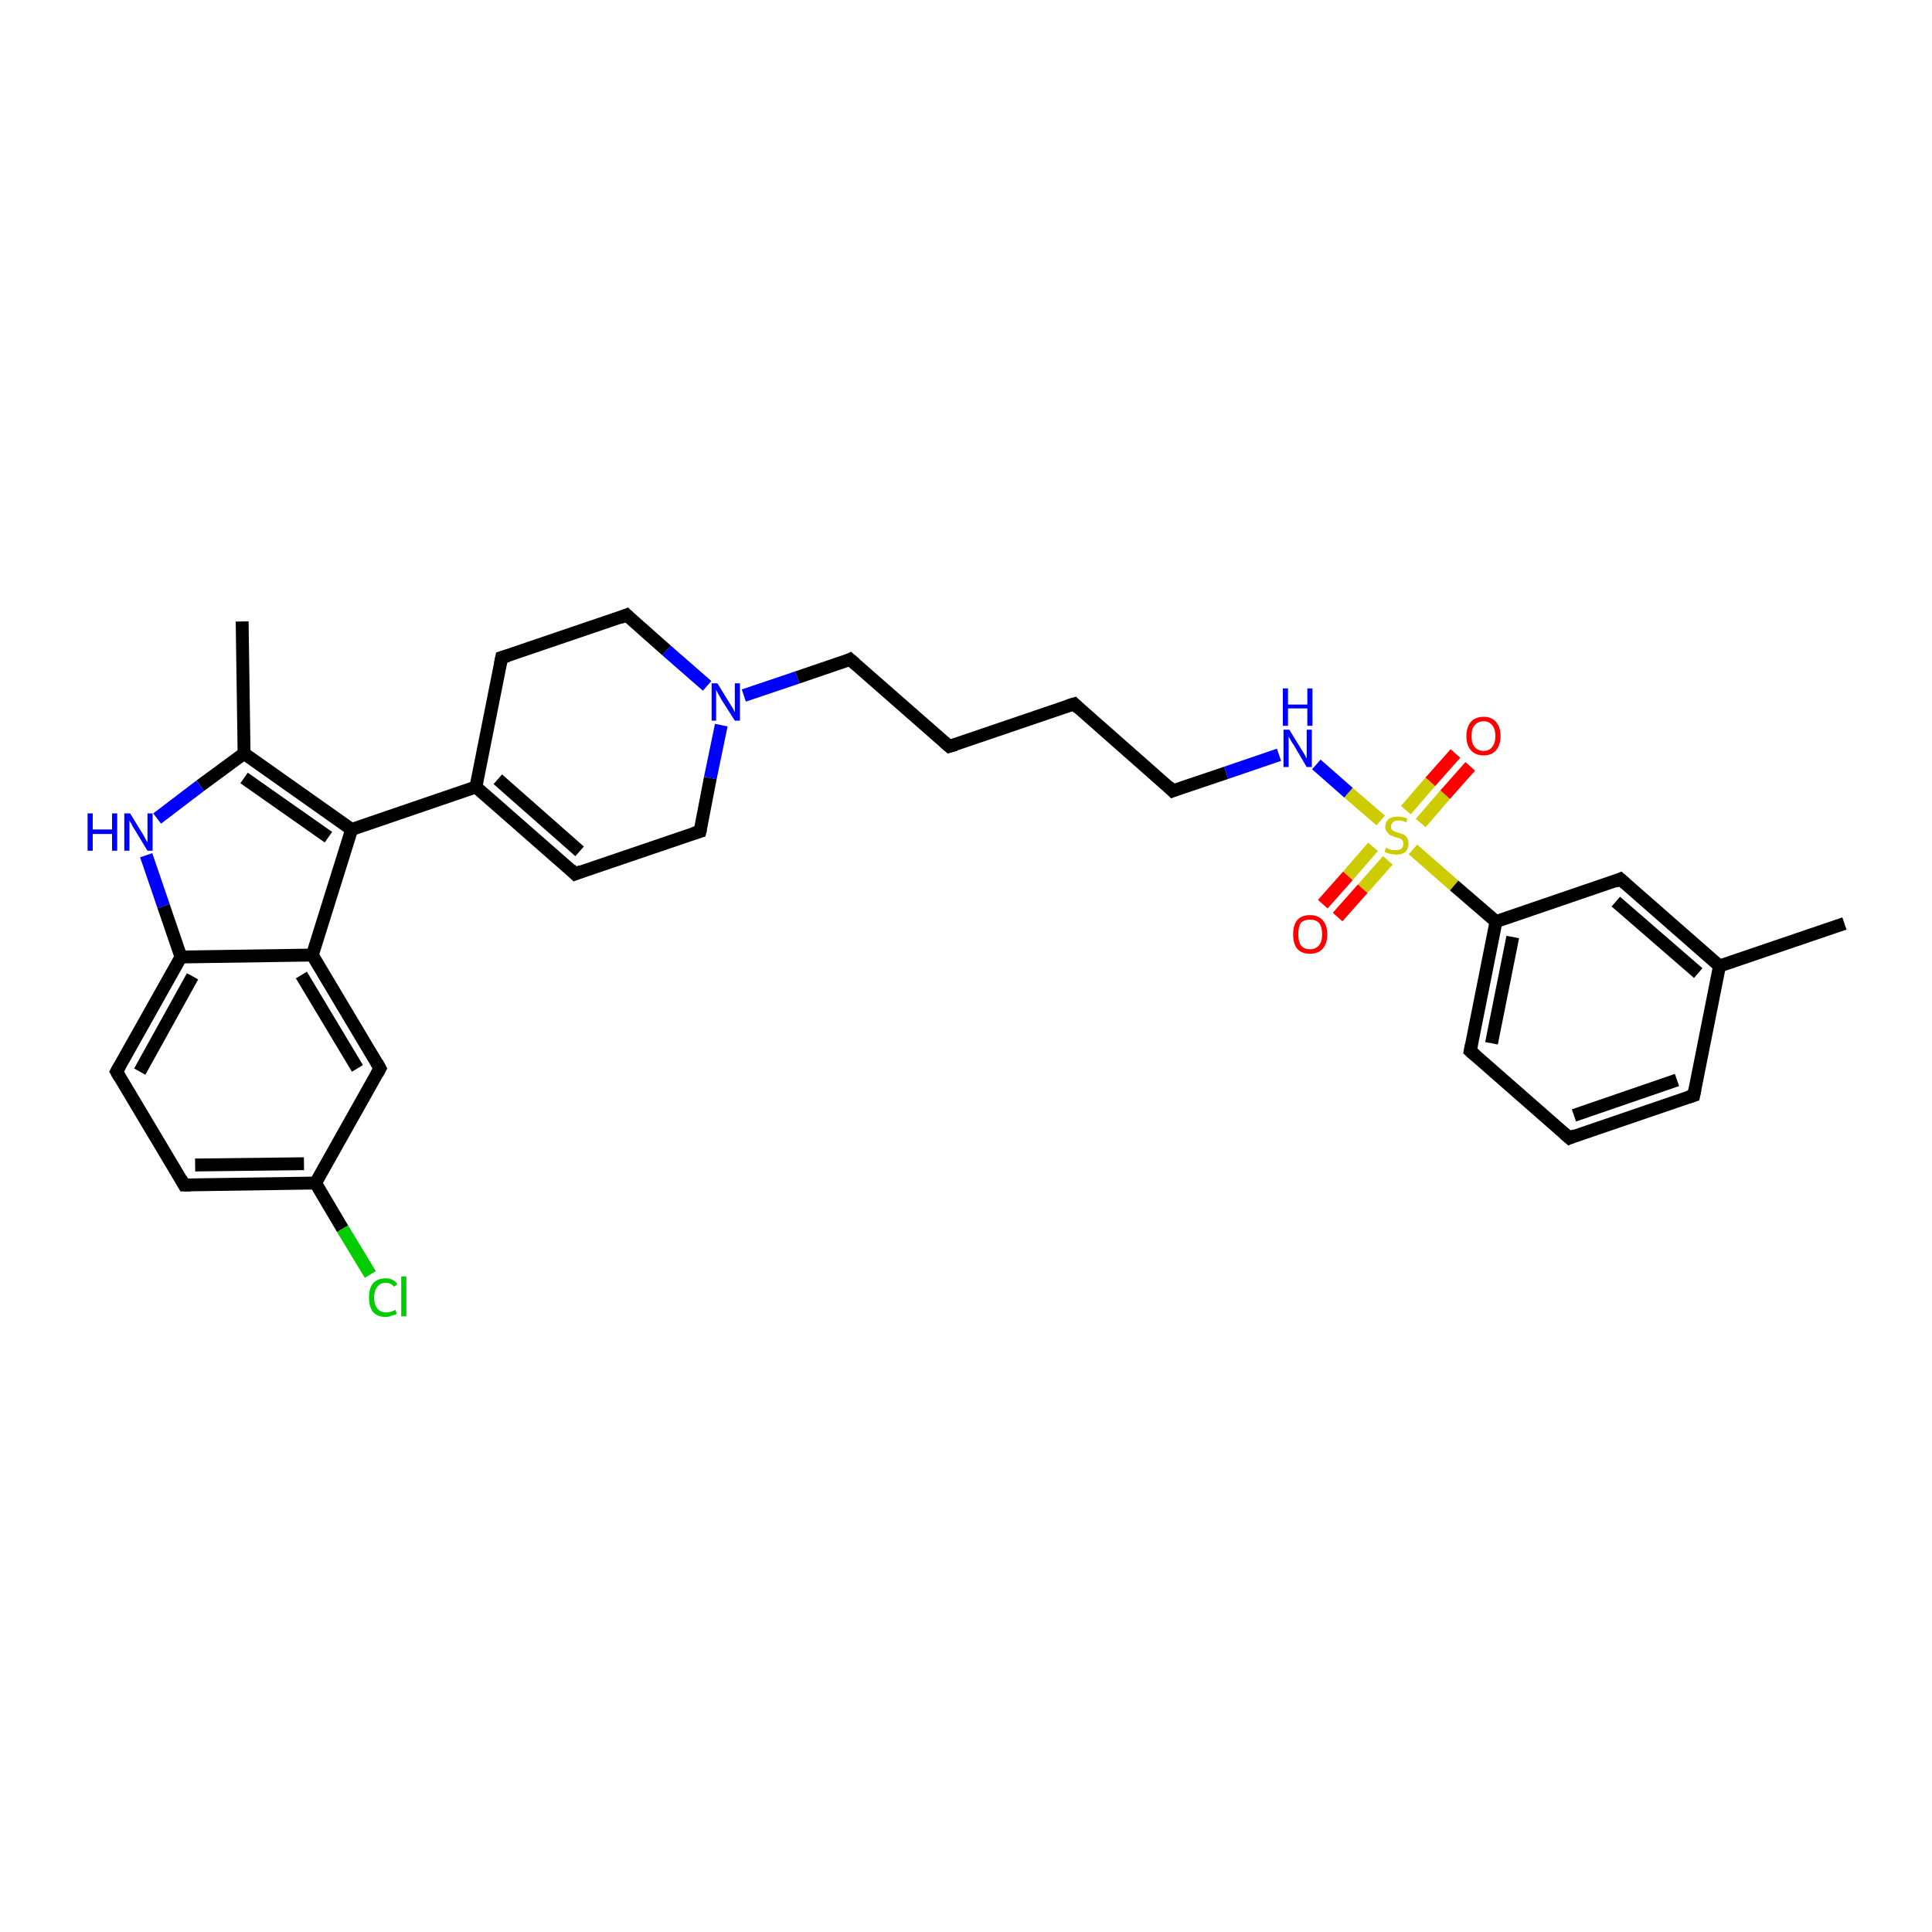 <?xml version='1.0' encoding='iso-8859-1'?>
<svg version='1.1' baseProfile='full'
              xmlns='http://www.w3.org/2000/svg'
                      xmlns:rdkit='http://www.rdkit.org/xml'
                      xmlns:xlink='http://www.w3.org/1999/xlink'
                  xml:space='preserve'
width='300px' height='300px' viewBox='0 0 300 300'>
<!-- END OF HEADER -->
<rect style='opacity:1.0;fill:#FFFFFF;stroke:none' width='300.0' height='300.0' x='0.0' y='0.0'> </rect>
<path class='bond-0 atom-0 atom-1' d='M 37.6,96.5 L 37.9,117.0' style='fill:none;fill-rule:evenodd;stroke:#000000;stroke-width:2.0px;stroke-linecap:butt;stroke-linejoin:miter;stroke-opacity:1' />
<path class='bond-1 atom-1 atom-2' d='M 37.9,117.0 L 31.1,122.0' style='fill:none;fill-rule:evenodd;stroke:#000000;stroke-width:2.0px;stroke-linecap:butt;stroke-linejoin:miter;stroke-opacity:1' />
<path class='bond-1 atom-1 atom-2' d='M 31.1,122.0 L 24.4,127.1' style='fill:none;fill-rule:evenodd;stroke:#0000FF;stroke-width:2.0px;stroke-linecap:butt;stroke-linejoin:miter;stroke-opacity:1' />
<path class='bond-2 atom-2 atom-3' d='M 22.7,132.8 L 25.4,140.7' style='fill:none;fill-rule:evenodd;stroke:#0000FF;stroke-width:2.0px;stroke-linecap:butt;stroke-linejoin:miter;stroke-opacity:1' />
<path class='bond-2 atom-2 atom-3' d='M 25.4,140.7 L 28.1,148.6' style='fill:none;fill-rule:evenodd;stroke:#000000;stroke-width:2.0px;stroke-linecap:butt;stroke-linejoin:miter;stroke-opacity:1' />
<path class='bond-3 atom-3 atom-4' d='M 28.1,148.6 L 18.1,166.4' style='fill:none;fill-rule:evenodd;stroke:#000000;stroke-width:2.0px;stroke-linecap:butt;stroke-linejoin:miter;stroke-opacity:1' />
<path class='bond-3 atom-3 atom-4' d='M 29.9,151.6 L 21.7,166.4' style='fill:none;fill-rule:evenodd;stroke:#000000;stroke-width:2.0px;stroke-linecap:butt;stroke-linejoin:miter;stroke-opacity:1' />
<path class='bond-4 atom-4 atom-5' d='M 18.1,166.4 L 28.6,184.0' style='fill:none;fill-rule:evenodd;stroke:#000000;stroke-width:2.0px;stroke-linecap:butt;stroke-linejoin:miter;stroke-opacity:1' />
<path class='bond-5 atom-5 atom-6' d='M 28.6,184.0 L 49.0,183.7' style='fill:none;fill-rule:evenodd;stroke:#000000;stroke-width:2.0px;stroke-linecap:butt;stroke-linejoin:miter;stroke-opacity:1' />
<path class='bond-5 atom-5 atom-6' d='M 30.3,180.9 L 47.2,180.7' style='fill:none;fill-rule:evenodd;stroke:#000000;stroke-width:2.0px;stroke-linecap:butt;stroke-linejoin:miter;stroke-opacity:1' />
<path class='bond-6 atom-6 atom-7' d='M 49.0,183.7 L 53.2,190.8' style='fill:none;fill-rule:evenodd;stroke:#000000;stroke-width:2.0px;stroke-linecap:butt;stroke-linejoin:miter;stroke-opacity:1' />
<path class='bond-6 atom-6 atom-7' d='M 53.2,190.8 L 57.5,197.9' style='fill:none;fill-rule:evenodd;stroke:#00CC00;stroke-width:2.0px;stroke-linecap:butt;stroke-linejoin:miter;stroke-opacity:1' />
<path class='bond-7 atom-6 atom-8' d='M 49.0,183.7 L 59.0,165.9' style='fill:none;fill-rule:evenodd;stroke:#000000;stroke-width:2.0px;stroke-linecap:butt;stroke-linejoin:miter;stroke-opacity:1' />
<path class='bond-8 atom-8 atom-9' d='M 59.0,165.9 L 48.5,148.3' style='fill:none;fill-rule:evenodd;stroke:#000000;stroke-width:2.0px;stroke-linecap:butt;stroke-linejoin:miter;stroke-opacity:1' />
<path class='bond-8 atom-8 atom-9' d='M 55.5,165.9 L 46.8,151.4' style='fill:none;fill-rule:evenodd;stroke:#000000;stroke-width:2.0px;stroke-linecap:butt;stroke-linejoin:miter;stroke-opacity:1' />
<path class='bond-9 atom-9 atom-10' d='M 48.5,148.3 L 54.6,128.8' style='fill:none;fill-rule:evenodd;stroke:#000000;stroke-width:2.0px;stroke-linecap:butt;stroke-linejoin:miter;stroke-opacity:1' />
<path class='bond-10 atom-10 atom-11' d='M 54.6,128.8 L 73.9,122.2' style='fill:none;fill-rule:evenodd;stroke:#000000;stroke-width:2.0px;stroke-linecap:butt;stroke-linejoin:miter;stroke-opacity:1' />
<path class='bond-11 atom-11 atom-12' d='M 73.9,122.2 L 89.3,135.7' style='fill:none;fill-rule:evenodd;stroke:#000000;stroke-width:2.0px;stroke-linecap:butt;stroke-linejoin:miter;stroke-opacity:1' />
<path class='bond-11 atom-11 atom-12' d='M 77.3,121.0 L 90.0,132.2' style='fill:none;fill-rule:evenodd;stroke:#000000;stroke-width:2.0px;stroke-linecap:butt;stroke-linejoin:miter;stroke-opacity:1' />
<path class='bond-12 atom-12 atom-13' d='M 89.3,135.7 L 108.7,129.1' style='fill:none;fill-rule:evenodd;stroke:#000000;stroke-width:2.0px;stroke-linecap:butt;stroke-linejoin:miter;stroke-opacity:1' />
<path class='bond-13 atom-13 atom-14' d='M 108.7,129.1 L 110.3,120.8' style='fill:none;fill-rule:evenodd;stroke:#000000;stroke-width:2.0px;stroke-linecap:butt;stroke-linejoin:miter;stroke-opacity:1' />
<path class='bond-13 atom-13 atom-14' d='M 110.3,120.8 L 112.0,112.6' style='fill:none;fill-rule:evenodd;stroke:#0000FF;stroke-width:2.0px;stroke-linecap:butt;stroke-linejoin:miter;stroke-opacity:1' />
<path class='bond-14 atom-14 atom-15' d='M 115.5,108.0 L 123.8,105.2' style='fill:none;fill-rule:evenodd;stroke:#0000FF;stroke-width:2.0px;stroke-linecap:butt;stroke-linejoin:miter;stroke-opacity:1' />
<path class='bond-14 atom-14 atom-15' d='M 123.8,105.2 L 132.0,102.4' style='fill:none;fill-rule:evenodd;stroke:#000000;stroke-width:2.0px;stroke-linecap:butt;stroke-linejoin:miter;stroke-opacity:1' />
<path class='bond-15 atom-15 atom-16' d='M 132.0,102.4 L 147.4,115.9' style='fill:none;fill-rule:evenodd;stroke:#000000;stroke-width:2.0px;stroke-linecap:butt;stroke-linejoin:miter;stroke-opacity:1' />
<path class='bond-16 atom-16 atom-17' d='M 147.4,115.9 L 166.8,109.3' style='fill:none;fill-rule:evenodd;stroke:#000000;stroke-width:2.0px;stroke-linecap:butt;stroke-linejoin:miter;stroke-opacity:1' />
<path class='bond-17 atom-17 atom-18' d='M 166.8,109.3 L 182.1,122.8' style='fill:none;fill-rule:evenodd;stroke:#000000;stroke-width:2.0px;stroke-linecap:butt;stroke-linejoin:miter;stroke-opacity:1' />
<path class='bond-18 atom-18 atom-19' d='M 182.1,122.8 L 190.4,120.0' style='fill:none;fill-rule:evenodd;stroke:#000000;stroke-width:2.0px;stroke-linecap:butt;stroke-linejoin:miter;stroke-opacity:1' />
<path class='bond-18 atom-18 atom-19' d='M 190.4,120.0 L 198.6,117.2' style='fill:none;fill-rule:evenodd;stroke:#0000FF;stroke-width:2.0px;stroke-linecap:butt;stroke-linejoin:miter;stroke-opacity:1' />
<path class='bond-19 atom-19 atom-20' d='M 204.4,118.7 L 209.4,123.1' style='fill:none;fill-rule:evenodd;stroke:#0000FF;stroke-width:2.0px;stroke-linecap:butt;stroke-linejoin:miter;stroke-opacity:1' />
<path class='bond-19 atom-19 atom-20' d='M 209.4,123.1 L 214.4,127.4' style='fill:none;fill-rule:evenodd;stroke:#CCCC00;stroke-width:2.0px;stroke-linecap:butt;stroke-linejoin:miter;stroke-opacity:1' />
<path class='bond-20 atom-20 atom-21' d='M 213.2,131.5 L 209.3,136.0' style='fill:none;fill-rule:evenodd;stroke:#CCCC00;stroke-width:2.0px;stroke-linecap:butt;stroke-linejoin:miter;stroke-opacity:1' />
<path class='bond-20 atom-20 atom-21' d='M 209.3,136.0 L 205.4,140.4' style='fill:none;fill-rule:evenodd;stroke:#FF0000;stroke-width:2.0px;stroke-linecap:butt;stroke-linejoin:miter;stroke-opacity:1' />
<path class='bond-20 atom-20 atom-21' d='M 215.5,133.6 L 211.6,138.0' style='fill:none;fill-rule:evenodd;stroke:#CCCC00;stroke-width:2.0px;stroke-linecap:butt;stroke-linejoin:miter;stroke-opacity:1' />
<path class='bond-20 atom-20 atom-21' d='M 211.6,138.0 L 207.7,142.4' style='fill:none;fill-rule:evenodd;stroke:#FF0000;stroke-width:2.0px;stroke-linecap:butt;stroke-linejoin:miter;stroke-opacity:1' />
<path class='bond-21 atom-20 atom-22' d='M 220.6,127.8 L 224.4,123.4' style='fill:none;fill-rule:evenodd;stroke:#CCCC00;stroke-width:2.0px;stroke-linecap:butt;stroke-linejoin:miter;stroke-opacity:1' />
<path class='bond-21 atom-20 atom-22' d='M 224.4,123.4 L 228.3,119.0' style='fill:none;fill-rule:evenodd;stroke:#FF0000;stroke-width:2.0px;stroke-linecap:butt;stroke-linejoin:miter;stroke-opacity:1' />
<path class='bond-21 atom-20 atom-22' d='M 218.3,125.8 L 222.1,121.4' style='fill:none;fill-rule:evenodd;stroke:#CCCC00;stroke-width:2.0px;stroke-linecap:butt;stroke-linejoin:miter;stroke-opacity:1' />
<path class='bond-21 atom-20 atom-22' d='M 222.1,121.4 L 226.0,117.0' style='fill:none;fill-rule:evenodd;stroke:#FF0000;stroke-width:2.0px;stroke-linecap:butt;stroke-linejoin:miter;stroke-opacity:1' />
<path class='bond-22 atom-20 atom-23' d='M 219.4,131.9 L 225.8,137.5' style='fill:none;fill-rule:evenodd;stroke:#CCCC00;stroke-width:2.0px;stroke-linecap:butt;stroke-linejoin:miter;stroke-opacity:1' />
<path class='bond-22 atom-20 atom-23' d='M 225.8,137.5 L 232.3,143.1' style='fill:none;fill-rule:evenodd;stroke:#000000;stroke-width:2.0px;stroke-linecap:butt;stroke-linejoin:miter;stroke-opacity:1' />
<path class='bond-23 atom-23 atom-24' d='M 232.3,143.1 L 228.3,163.2' style='fill:none;fill-rule:evenodd;stroke:#000000;stroke-width:2.0px;stroke-linecap:butt;stroke-linejoin:miter;stroke-opacity:1' />
<path class='bond-23 atom-23 atom-24' d='M 234.9,145.5 L 231.6,162.0' style='fill:none;fill-rule:evenodd;stroke:#000000;stroke-width:2.0px;stroke-linecap:butt;stroke-linejoin:miter;stroke-opacity:1' />
<path class='bond-24 atom-24 atom-25' d='M 228.3,163.2 L 243.7,176.7' style='fill:none;fill-rule:evenodd;stroke:#000000;stroke-width:2.0px;stroke-linecap:butt;stroke-linejoin:miter;stroke-opacity:1' />
<path class='bond-25 atom-25 atom-26' d='M 243.7,176.7 L 263.0,170.1' style='fill:none;fill-rule:evenodd;stroke:#000000;stroke-width:2.0px;stroke-linecap:butt;stroke-linejoin:miter;stroke-opacity:1' />
<path class='bond-25 atom-25 atom-26' d='M 244.4,173.2 L 260.4,167.7' style='fill:none;fill-rule:evenodd;stroke:#000000;stroke-width:2.0px;stroke-linecap:butt;stroke-linejoin:miter;stroke-opacity:1' />
<path class='bond-26 atom-26 atom-27' d='M 263.0,170.1 L 267.0,150.0' style='fill:none;fill-rule:evenodd;stroke:#000000;stroke-width:2.0px;stroke-linecap:butt;stroke-linejoin:miter;stroke-opacity:1' />
<path class='bond-27 atom-27 atom-28' d='M 267.0,150.0 L 286.4,143.4' style='fill:none;fill-rule:evenodd;stroke:#000000;stroke-width:2.0px;stroke-linecap:butt;stroke-linejoin:miter;stroke-opacity:1' />
<path class='bond-28 atom-27 atom-29' d='M 267.0,150.0 L 251.6,136.5' style='fill:none;fill-rule:evenodd;stroke:#000000;stroke-width:2.0px;stroke-linecap:butt;stroke-linejoin:miter;stroke-opacity:1' />
<path class='bond-28 atom-27 atom-29' d='M 263.7,151.1 L 250.9,140.0' style='fill:none;fill-rule:evenodd;stroke:#000000;stroke-width:2.0px;stroke-linecap:butt;stroke-linejoin:miter;stroke-opacity:1' />
<path class='bond-29 atom-14 atom-30' d='M 109.8,106.5 L 103.5,101.0' style='fill:none;fill-rule:evenodd;stroke:#0000FF;stroke-width:2.0px;stroke-linecap:butt;stroke-linejoin:miter;stroke-opacity:1' />
<path class='bond-29 atom-14 atom-30' d='M 103.5,101.0 L 97.3,95.5' style='fill:none;fill-rule:evenodd;stroke:#000000;stroke-width:2.0px;stroke-linecap:butt;stroke-linejoin:miter;stroke-opacity:1' />
<path class='bond-30 atom-30 atom-31' d='M 97.3,95.5 L 77.9,102.1' style='fill:none;fill-rule:evenodd;stroke:#000000;stroke-width:2.0px;stroke-linecap:butt;stroke-linejoin:miter;stroke-opacity:1' />
<path class='bond-31 atom-10 atom-1' d='M 54.6,128.8 L 37.9,117.0' style='fill:none;fill-rule:evenodd;stroke:#000000;stroke-width:2.0px;stroke-linecap:butt;stroke-linejoin:miter;stroke-opacity:1' />
<path class='bond-31 atom-10 atom-1' d='M 51.0,130.0 L 37.9,120.8' style='fill:none;fill-rule:evenodd;stroke:#000000;stroke-width:2.0px;stroke-linecap:butt;stroke-linejoin:miter;stroke-opacity:1' />
<path class='bond-32 atom-31 atom-11' d='M 77.9,102.1 L 73.9,122.2' style='fill:none;fill-rule:evenodd;stroke:#000000;stroke-width:2.0px;stroke-linecap:butt;stroke-linejoin:miter;stroke-opacity:1' />
<path class='bond-33 atom-9 atom-3' d='M 48.5,148.3 L 28.1,148.6' style='fill:none;fill-rule:evenodd;stroke:#000000;stroke-width:2.0px;stroke-linecap:butt;stroke-linejoin:miter;stroke-opacity:1' />
<path class='bond-34 atom-29 atom-23' d='M 251.6,136.5 L 232.3,143.1' style='fill:none;fill-rule:evenodd;stroke:#000000;stroke-width:2.0px;stroke-linecap:butt;stroke-linejoin:miter;stroke-opacity:1' />
<path d='M 18.6,165.5 L 18.1,166.4 L 18.6,167.3' style='fill:none;stroke:#000000;stroke-width:2.0px;stroke-linecap:butt;stroke-linejoin:miter;stroke-opacity:1;' />
<path d='M 28.1,183.1 L 28.6,184.0 L 29.6,184.0' style='fill:none;stroke:#000000;stroke-width:2.0px;stroke-linecap:butt;stroke-linejoin:miter;stroke-opacity:1;' />
<path d='M 58.5,166.8 L 59.0,165.9 L 58.5,165.0' style='fill:none;stroke:#000000;stroke-width:2.0px;stroke-linecap:butt;stroke-linejoin:miter;stroke-opacity:1;' />
<path d='M 88.6,135.0 L 89.3,135.7 L 90.3,135.3' style='fill:none;stroke:#000000;stroke-width:2.0px;stroke-linecap:butt;stroke-linejoin:miter;stroke-opacity:1;' />
<path d='M 107.7,129.4 L 108.7,129.1 L 108.8,128.7' style='fill:none;stroke:#000000;stroke-width:2.0px;stroke-linecap:butt;stroke-linejoin:miter;stroke-opacity:1;' />
<path d='M 131.6,102.6 L 132.0,102.4 L 132.8,103.1' style='fill:none;stroke:#000000;stroke-width:2.0px;stroke-linecap:butt;stroke-linejoin:miter;stroke-opacity:1;' />
<path d='M 146.6,115.2 L 147.4,115.9 L 148.4,115.6' style='fill:none;stroke:#000000;stroke-width:2.0px;stroke-linecap:butt;stroke-linejoin:miter;stroke-opacity:1;' />
<path d='M 165.8,109.6 L 166.8,109.3 L 167.5,110.0' style='fill:none;stroke:#000000;stroke-width:2.0px;stroke-linecap:butt;stroke-linejoin:miter;stroke-opacity:1;' />
<path d='M 181.4,122.1 L 182.1,122.8 L 182.6,122.6' style='fill:none;stroke:#000000;stroke-width:2.0px;stroke-linecap:butt;stroke-linejoin:miter;stroke-opacity:1;' />
<path d='M 228.5,162.2 L 228.3,163.2 L 229.1,163.9' style='fill:none;stroke:#000000;stroke-width:2.0px;stroke-linecap:butt;stroke-linejoin:miter;stroke-opacity:1;' />
<path d='M 242.9,176.0 L 243.7,176.7 L 244.6,176.3' style='fill:none;stroke:#000000;stroke-width:2.0px;stroke-linecap:butt;stroke-linejoin:miter;stroke-opacity:1;' />
<path d='M 262.1,170.4 L 263.0,170.1 L 263.2,169.1' style='fill:none;stroke:#000000;stroke-width:2.0px;stroke-linecap:butt;stroke-linejoin:miter;stroke-opacity:1;' />
<path d='M 252.4,137.2 L 251.6,136.5 L 250.7,136.9' style='fill:none;stroke:#000000;stroke-width:2.0px;stroke-linecap:butt;stroke-linejoin:miter;stroke-opacity:1;' />
<path d='M 97.6,95.8 L 97.3,95.5 L 96.3,95.9' style='fill:none;stroke:#000000;stroke-width:2.0px;stroke-linecap:butt;stroke-linejoin:miter;stroke-opacity:1;' />
<path d='M 78.9,101.8 L 77.9,102.1 L 77.7,103.1' style='fill:none;stroke:#000000;stroke-width:2.0px;stroke-linecap:butt;stroke-linejoin:miter;stroke-opacity:1;' />
<path class='atom-2' d='M 13.6 126.3
L 14.4 126.3
L 14.4 128.8
L 17.4 128.8
L 17.4 126.3
L 18.2 126.3
L 18.2 132.1
L 17.4 132.1
L 17.4 129.5
L 14.4 129.5
L 14.4 132.1
L 13.6 132.1
L 13.6 126.3
' fill='#0000FF'/>
<path class='atom-2' d='M 20.2 126.3
L 22.1 129.4
Q 22.3 129.7, 22.6 130.3
Q 22.9 130.8, 22.9 130.8
L 22.9 126.3
L 23.7 126.3
L 23.7 132.1
L 22.9 132.1
L 20.9 128.8
Q 20.6 128.4, 20.4 127.9
Q 20.1 127.5, 20.1 127.3
L 20.1 132.1
L 19.3 132.1
L 19.3 126.3
L 20.2 126.3
' fill='#0000FF'/>
<path class='atom-7' d='M 57.3 201.5
Q 57.3 200.0, 57.9 199.3
Q 58.6 198.5, 59.9 198.5
Q 61.1 198.5, 61.7 199.4
L 61.2 199.8
Q 60.7 199.2, 59.9 199.2
Q 59.0 199.2, 58.6 199.8
Q 58.1 200.4, 58.1 201.5
Q 58.1 202.6, 58.6 203.2
Q 59.1 203.8, 60.0 203.8
Q 60.6 203.8, 61.4 203.4
L 61.6 204.0
Q 61.3 204.2, 60.8 204.3
Q 60.4 204.5, 59.9 204.5
Q 58.6 204.5, 57.9 203.7
Q 57.3 202.9, 57.3 201.5
' fill='#00CC00'/>
<path class='atom-7' d='M 62.3 198.2
L 63.1 198.2
L 63.1 204.4
L 62.3 204.4
L 62.3 198.2
' fill='#00CC00'/>
<path class='atom-14' d='M 111.4 106.1
L 113.3 109.2
Q 113.5 109.5, 113.8 110.0
Q 114.1 110.6, 114.1 110.6
L 114.1 106.1
L 114.9 106.1
L 114.9 111.9
L 114.1 111.9
L 112.0 108.6
Q 111.8 108.2, 111.5 107.7
Q 111.3 107.3, 111.2 107.1
L 111.2 111.9
L 110.5 111.9
L 110.5 106.1
L 111.4 106.1
' fill='#0000FF'/>
<path class='atom-19' d='M 200.2 113.3
L 202.1 116.4
Q 202.3 116.7, 202.6 117.2
Q 202.9 117.8, 202.9 117.8
L 202.9 113.3
L 203.7 113.3
L 203.7 119.1
L 202.9 119.1
L 200.9 115.7
Q 200.6 115.3, 200.4 114.9
Q 200.1 114.4, 200.1 114.3
L 200.1 119.1
L 199.3 119.1
L 199.3 113.3
L 200.2 113.3
' fill='#0000FF'/>
<path class='atom-19' d='M 199.2 106.9
L 200.0 106.9
L 200.0 109.4
L 203.0 109.4
L 203.0 106.9
L 203.8 106.9
L 203.8 112.7
L 203.0 112.7
L 203.0 110.0
L 200.0 110.0
L 200.0 112.7
L 199.2 112.7
L 199.2 106.9
' fill='#0000FF'/>
<path class='atom-20' d='M 215.2 131.6
Q 215.3 131.7, 215.6 131.8
Q 215.9 131.9, 216.1 132.0
Q 216.4 132.0, 216.7 132.0
Q 217.3 132.0, 217.6 131.8
Q 217.9 131.5, 217.9 131.0
Q 217.9 130.7, 217.8 130.5
Q 217.6 130.3, 217.4 130.2
Q 217.1 130.1, 216.7 130.0
Q 216.2 129.8, 215.9 129.7
Q 215.6 129.5, 215.4 129.2
Q 215.1 128.9, 215.1 128.4
Q 215.1 127.7, 215.6 127.2
Q 216.1 126.8, 217.1 126.8
Q 217.8 126.8, 218.5 127.1
L 218.4 127.7
Q 217.7 127.4, 217.1 127.4
Q 216.6 127.4, 216.3 127.7
Q 216.0 127.9, 216.0 128.3
Q 216.0 128.6, 216.1 128.8
Q 216.3 129.0, 216.5 129.1
Q 216.8 129.2, 217.1 129.3
Q 217.7 129.5, 218.0 129.6
Q 218.3 129.8, 218.5 130.1
Q 218.7 130.5, 218.7 131.0
Q 218.7 131.8, 218.2 132.3
Q 217.7 132.7, 216.8 132.7
Q 216.3 132.7, 215.9 132.6
Q 215.5 132.5, 215.0 132.3
L 215.2 131.6
' fill='#CCCC00'/>
<path class='atom-21' d='M 200.8 145.1
Q 200.8 143.7, 201.4 142.9
Q 202.1 142.1, 203.4 142.1
Q 204.7 142.1, 205.4 142.9
Q 206.1 143.7, 206.1 145.1
Q 206.1 146.5, 205.4 147.3
Q 204.7 148.1, 203.4 148.1
Q 202.1 148.1, 201.4 147.3
Q 200.8 146.5, 200.8 145.1
M 203.4 147.4
Q 204.3 147.4, 204.8 146.8
Q 205.3 146.2, 205.3 145.1
Q 205.3 143.9, 204.8 143.3
Q 204.3 142.8, 203.4 142.8
Q 202.5 142.8, 202.0 143.3
Q 201.6 143.9, 201.6 145.1
Q 201.6 146.2, 202.0 146.8
Q 202.5 147.4, 203.4 147.4
' fill='#FF0000'/>
<path class='atom-22' d='M 227.7 114.3
Q 227.7 112.9, 228.4 112.1
Q 229.1 111.3, 230.4 111.3
Q 231.6 111.3, 232.3 112.1
Q 233.0 112.9, 233.0 114.3
Q 233.0 115.7, 232.3 116.5
Q 231.6 117.3, 230.4 117.3
Q 229.1 117.3, 228.4 116.5
Q 227.7 115.7, 227.7 114.3
M 230.4 116.6
Q 231.2 116.6, 231.7 116.0
Q 232.2 115.4, 232.2 114.3
Q 232.2 113.2, 231.7 112.6
Q 231.2 112.0, 230.4 112.0
Q 229.5 112.0, 229.0 112.6
Q 228.5 113.1, 228.5 114.3
Q 228.5 115.5, 229.0 116.0
Q 229.5 116.6, 230.4 116.6
' fill='#FF0000'/>
</svg>
